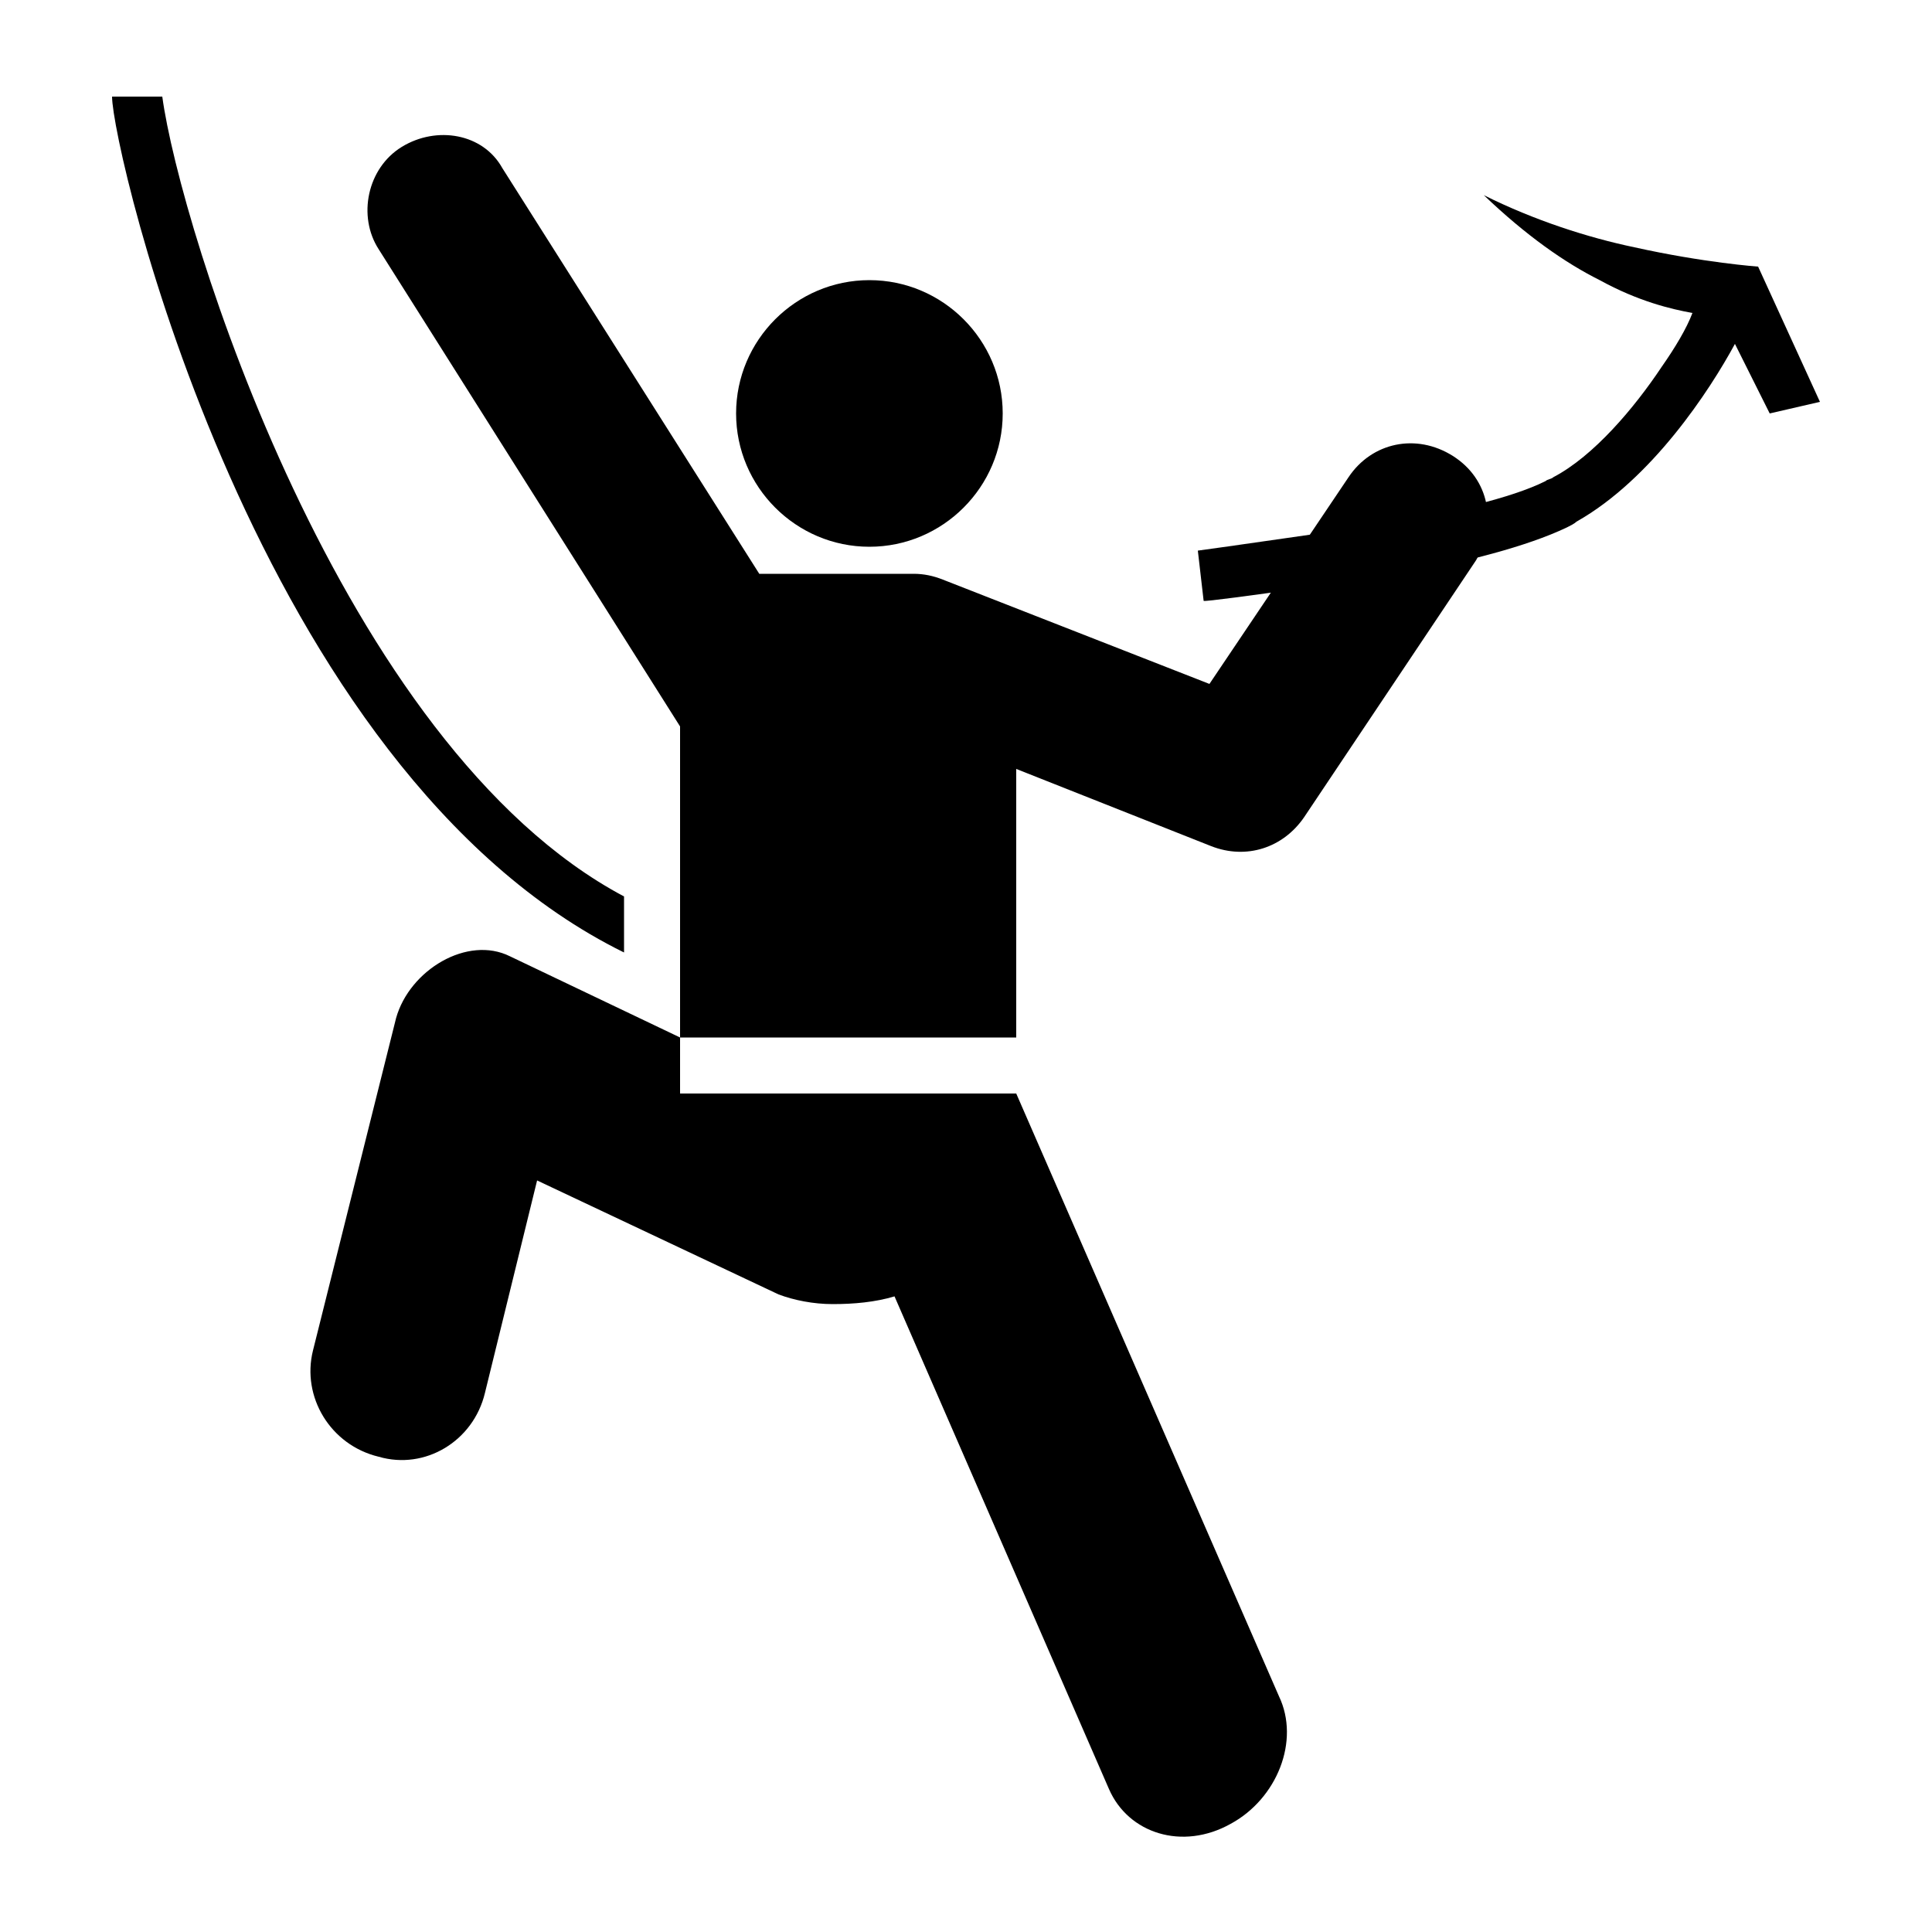 <?xml version="1.0" encoding="utf-8"?>
<!-- Generator: Adobe Illustrator 22.1.0, SVG Export Plug-In . SVG Version: 6.00 Build 0)  -->
<svg version="1.1" id="Ebene_1" xmlns="http://www.w3.org/2000/svg" xmlns:xlink="http://www.w3.org/1999/xlink" x="0px" y="0px"
	 width="100px" height="100px" viewBox="0 0 100 100" style="enable-background:new 0 0 100 100;" xml:space="preserve">
<g>
	<path d="M32.3,46.4C17.6,38.6,9.3,11.7,8.4,5H5.8c0,2.7,7.4,34.9,26.5,44.3C32.3,49.3,32.3,46.4,32.3,46.4z M51.9,21.4
		c0-3.8-3.1-6.9-6.9-6.9s-6.9,3.1-6.9,6.9s3.1,6.9,6.9,6.9S51.9,25.2,51.9,21.4z M35.2,53.7h17.4V39.8l10.1,4
		c1.8,0.7,3.7,0.1,4.8-1.5L76.4,29c1.1-1.9,0.7-4.2-1.2-5.4c-1.9-1.2-4.2-0.7-5.4,1.1l-7.2,10.7L48.8,30c-0.5-0.2-1-0.3-1.5-0.3h-8
		L26,8.7c-1-1.8-3.4-2.2-5.2-1.1s-2.3,3.6-1.2,5.3l15.6,24.7V53.7l-8.8-4.2c-2.2-1.1-5.2,0.7-5.9,3.2l-4.3,17.2
		c-0.6,2.4,0.9,4.9,3.4,5.5c2.4,0.7,4.9-0.8,5.5-3.3l2.7-11L40.3,67c0.8,0.3,1.8,0.5,2.8,0.5c1.1,0,2.2-0.1,3.2-0.4l11.1,25.5
		c1,2.3,3.8,3.2,6.3,1.8c2.4-1.3,3.6-4.3,2.5-6.6L52.6,56.6H35.2V53.7L35.2,53.7z"/>
	<path d="M72.6,29.7c3.2-0.6,6.4-1.4,8.5-2.4c0.2-0.1,0.4-0.2,0.5-0.3c3.9-2.2,6.9-6.8,8.2-9.2l1.8,3.6l2.6-0.6L91,13.8
		c0,0-2.8-0.2-6.4-1c-2.4-0.5-5.2-1.4-7.8-2.7c2.2,2.1,4.2,3.5,6,4.4c2,1.1,3.7,1.5,4.8,1.7C87.3,17,86.7,18,86,19
		c-1.4,2.1-3.5,4.6-5.6,5.7c-0.1,0.1-0.3,0.1-0.4,0.2c-1.8,0.9-5,1.6-8.2,2.2c0,0-9.7,1.4-9.8,1.4l0.3,2.6
		C62.4,31.2,72.6,29.7,72.6,29.7z"/>
</g>
</svg>
